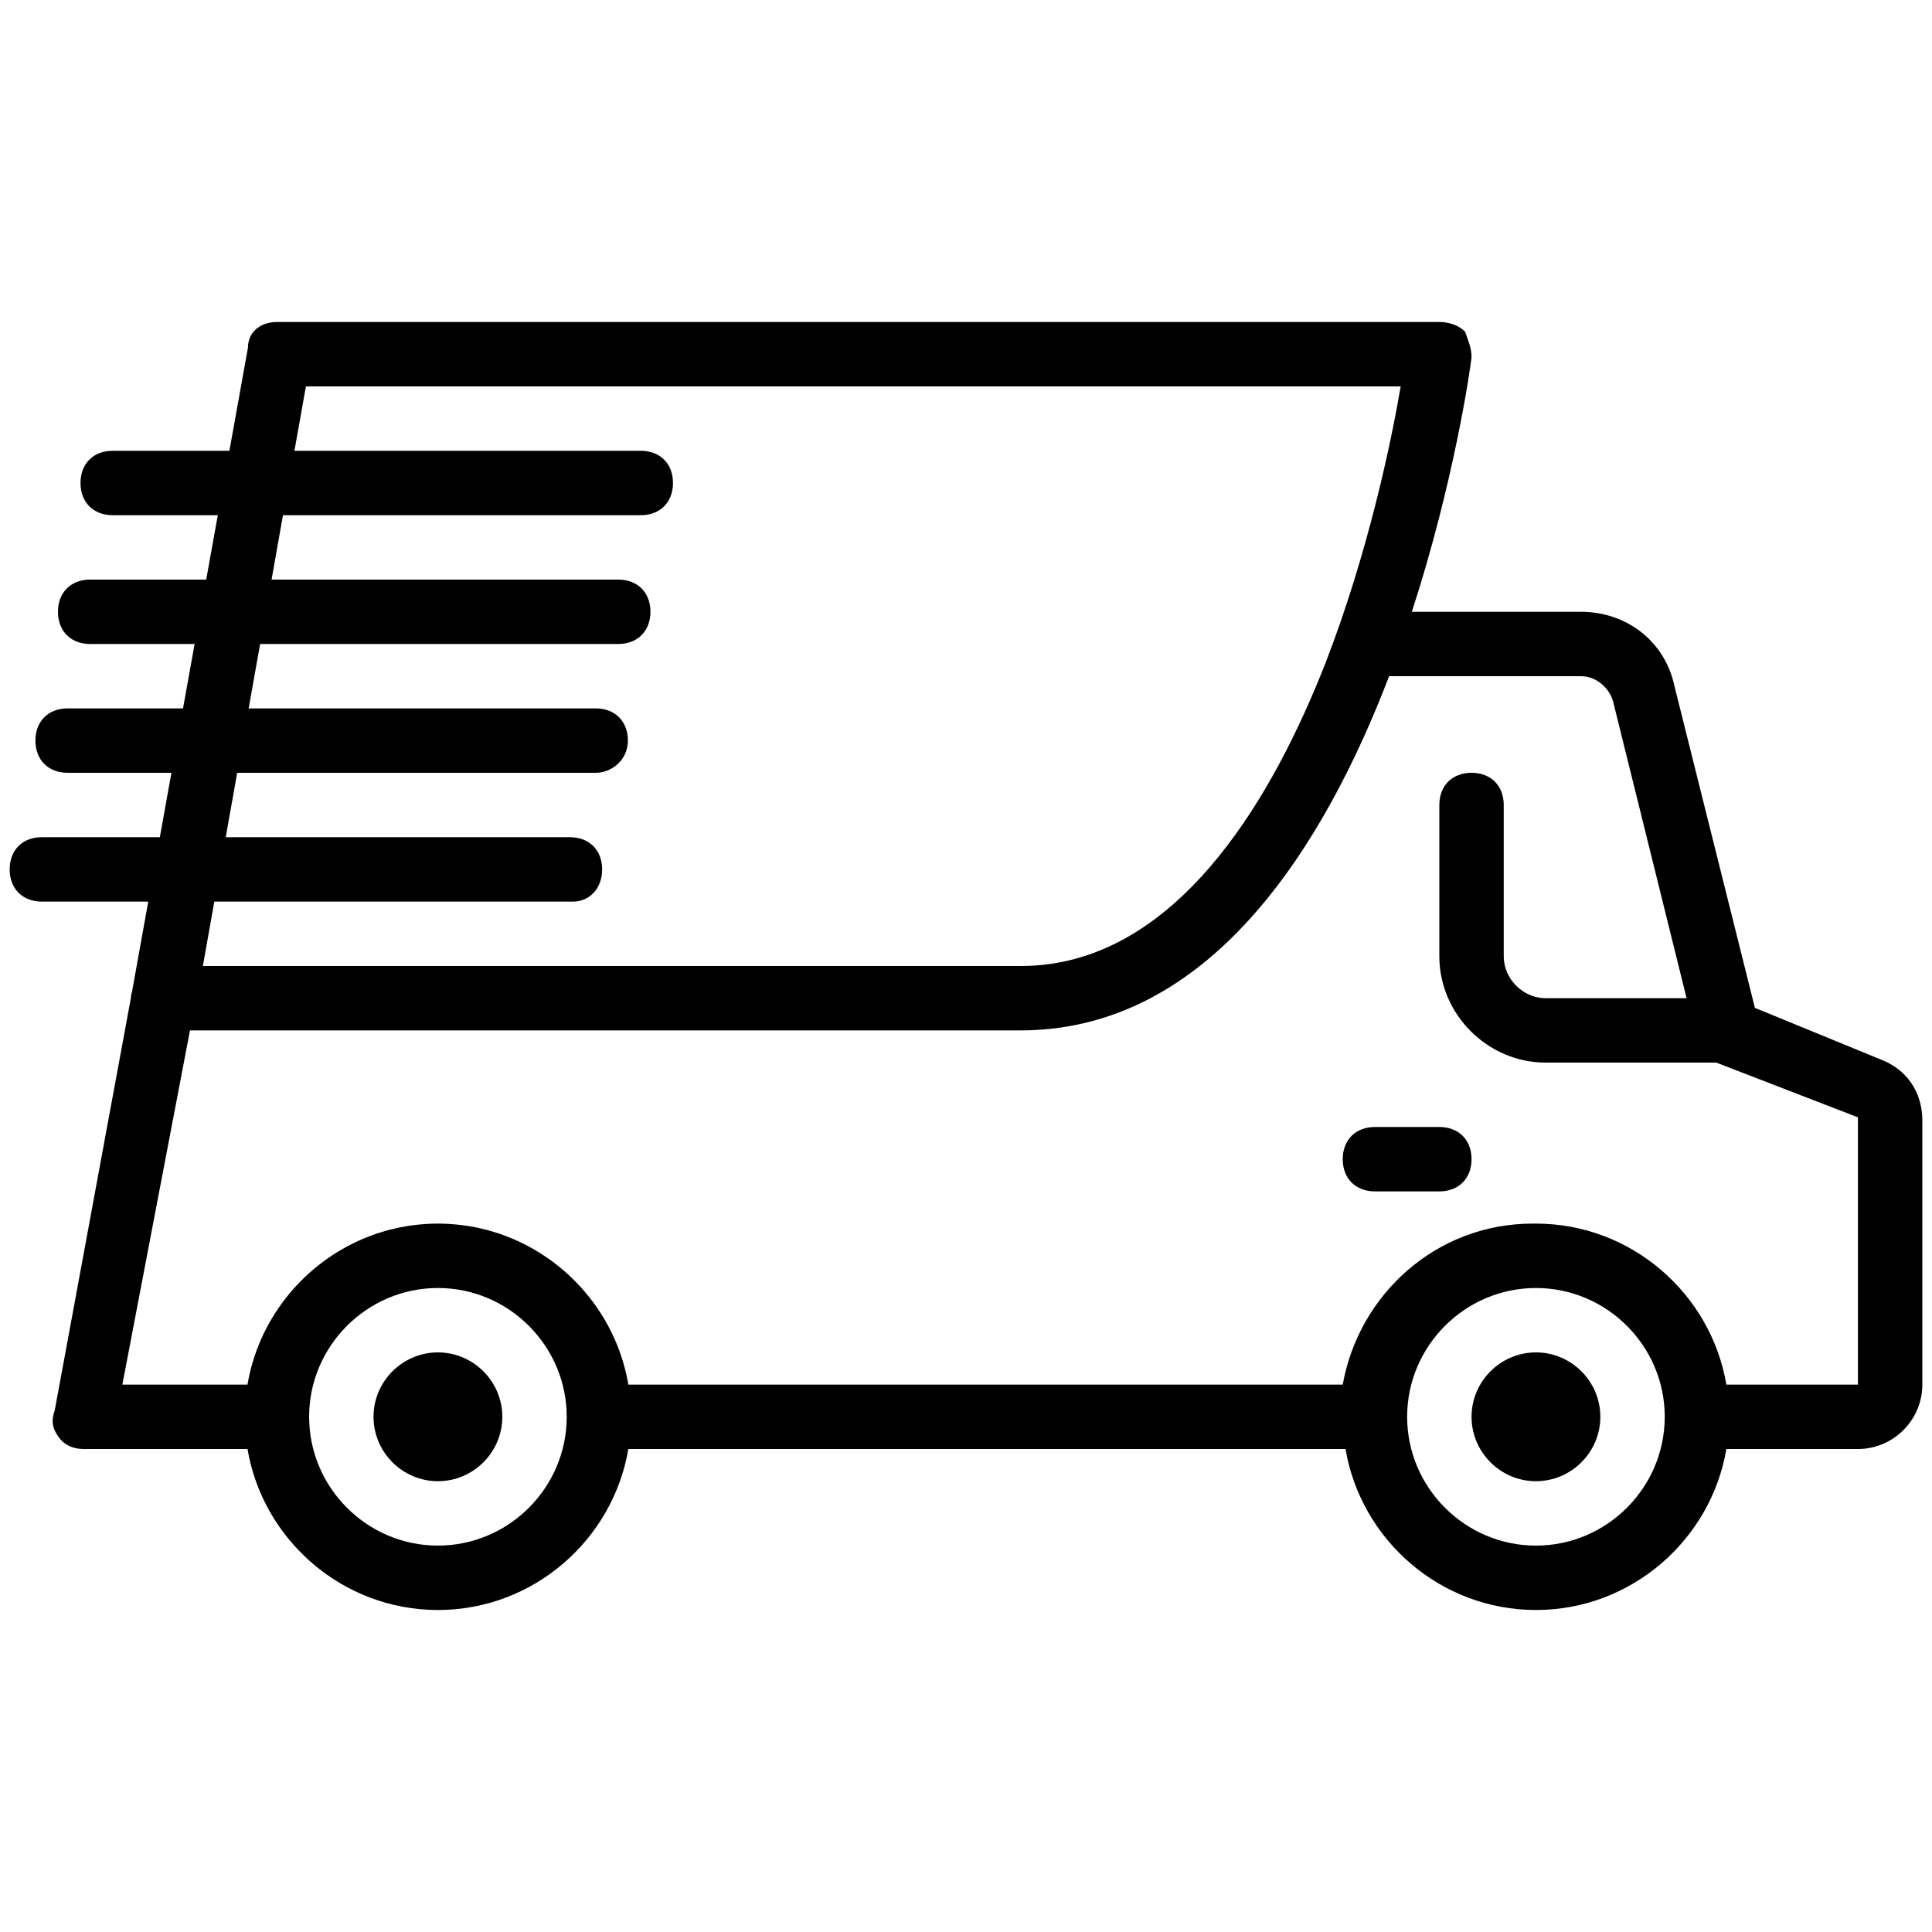 <svg width="30" height="30" viewBox="0 0 30 30" fill="none" xmlns="http://www.w3.org/2000/svg">
<path d="M6.8 21C6.25 21 5.8 21.45 5.8 22C5.8 22.55 6.25 23 6.8 23C7.35 23 7.8 22.55 7.8 22C7.8 21.45 7.35 21 6.8 21Z" fill="#000"/>
<path d="M23.85 21C23.3 21 22.85 21.45 22.85 22C22.85 22.55 23.3 23 23.85 23C24.4 23 24.85 22.55 24.85 22C24.85 21.45 24.4 21 23.85 21Z" fill="#000"/>
<path d="M22.35 17.5H21.35C21.05 17.5 20.85 17.7 20.85 18C20.85 18.3 21.05 18.5 21.35 18.5H22.35C22.65 18.5 22.85 18.3 22.85 18C22.85 17.7 22.65 17.5 22.35 17.5Z" fill="#000"/>
<path d="M29.2 16.45L27.25 15.65L26 10.65C25.85 9.95 25.25 9.5 24.55 9.5H21.923C22.579 7.482 22.83 5.732 22.85 5.55C22.85 5.4 22.8 5.3 22.75 5.15C22.65 5.05 22.5 5 22.35 5H4.3C4.05 5 3.85 5.15 3.85 5.4L3.562 7H1.75C1.45 7 1.25 7.2 1.25 7.5C1.25 7.8 1.45 8 1.75 8H3.382L3.202 9H1.4C1.1 9 0.9 9.2 0.9 9.5C0.9 9.8 1.1 10 1.4 10H3.022L2.842 11H1.05C0.75 11 0.55 11.2 0.55 11.5C0.55 11.8 0.75 12 1.05 12H2.662L2.482 13H0.65C0.35 13 0.15 13.2 0.15 13.5C0.15 13.8 0.35 14 0.65 14H2.302L2.05 15.4C2.039 15.433 2.033 15.466 2.032 15.499L0.85 21.9C0.8 22.05 0.8 22.15 0.9 22.3C1 22.45 1.15 22.5 1.3 22.5H3.843C4.083 23.914 5.32 25 6.8 25C8.28 25 9.517 23.914 9.757 22.5H20.893C21.133 23.914 22.37 25 23.85 25C25.329 25 26.567 23.914 26.807 22.5H28.85C29.4 22.5 29.85 22.05 29.85 21.5V17.4C29.85 16.95 29.6 16.6 29.2 16.45ZM8.85 13H3.505L3.683 12H9.25C9.5 12 9.75 11.8 9.75 11.5C9.75 11.2 9.55 11 9.25 11H3.861L4.039 10H9.6C9.9 10 10.1 9.8 10.1 9.5C10.1 9.2 9.9 9 9.6 9H4.217L4.394 8H9.95C10.25 8 10.45 7.8 10.45 7.5C10.45 7.2 10.25 7 9.95 7H4.572L4.75 6H21.75C21.603 6.86 21.245 8.583 20.583 10.293C19.764 12.383 18.4 14.661 16.323 14.966C16.31 14.967 16.296 14.969 16.283 14.971C16.254 14.975 16.225 14.979 16.196 14.982C16.15 14.987 16.104 14.99 16.057 14.993C16.042 14.994 16.026 14.995 16.011 14.996C15.957 14.998 15.904 15 15.85 15H3.15L3.328 14H8.9C9.15 14 9.35 13.8 9.35 13.5C9.35 13.2 9.15 13 8.85 13ZM6.8 24C5.7 24 4.8 23.1 4.8 22C4.8 20.9 5.7 20 6.8 20C7.9 20 8.8 20.9 8.8 22C8.8 23.1 7.9 24 6.8 24ZM23.85 24C22.75 24 21.85 23.1 21.85 22C21.85 20.9 22.75 20 23.85 20C24.95 20 25.85 20.9 25.85 22C25.85 23.1 24.95 24 23.85 24ZM28.85 21.5H26.807C26.567 20.086 25.329 19 23.85 19C23.842 19 23.834 19 23.826 19C23.817 19 23.809 19 23.8 19C22.3 19 21.1 20.1 20.85 21.5H9.757C9.588 20.505 8.925 19.673 8.032 19.267C8.012 19.258 7.992 19.249 7.972 19.24C7.96 19.235 7.947 19.23 7.934 19.225C7.902 19.211 7.869 19.198 7.836 19.186C7.827 19.183 7.818 19.18 7.809 19.176C7.773 19.163 7.736 19.15 7.699 19.139C7.69 19.136 7.682 19.134 7.674 19.131C7.636 19.119 7.598 19.108 7.559 19.098C7.551 19.096 7.542 19.094 7.534 19.092C7.496 19.082 7.457 19.073 7.419 19.065C7.409 19.063 7.399 19.061 7.39 19.059C7.352 19.051 7.315 19.045 7.277 19.039C7.266 19.037 7.255 19.035 7.243 19.033C7.207 19.028 7.17 19.023 7.133 19.019C7.121 19.018 7.109 19.016 7.096 19.015C7.059 19.011 7.022 19.009 6.985 19.006C6.972 19.006 6.96 19.004 6.948 19.004C6.899 19.001 6.849 19 6.8 19C6.75 19 6.701 19.001 6.652 19.004C6.639 19.004 6.627 19.006 6.615 19.006C6.578 19.009 6.54 19.011 6.503 19.015C6.491 19.016 6.479 19.018 6.466 19.019C6.429 19.023 6.392 19.028 6.356 19.033C6.345 19.035 6.334 19.037 6.322 19.039C6.285 19.045 6.247 19.052 6.21 19.059C6.2 19.061 6.19 19.063 6.181 19.065C6.142 19.073 6.104 19.082 6.066 19.092C6.057 19.094 6.049 19.096 6.04 19.098C6.002 19.108 5.963 19.119 5.925 19.131C5.917 19.134 5.909 19.136 5.901 19.139C5.864 19.15 5.827 19.163 5.79 19.176C5.781 19.18 5.772 19.183 5.763 19.186C5.73 19.198 5.698 19.211 5.665 19.225C5.653 19.23 5.64 19.235 5.627 19.24C5.607 19.249 5.587 19.258 5.568 19.267C4.674 19.673 4.011 20.505 3.843 21.5H1.9L2.95 16H15.85C15.921 16 15.991 15.998 16.06 15.995C16.065 15.995 16.069 15.994 16.074 15.994C18.851 15.854 20.562 13.132 21.57 10.5H24.55C24.8 10.5 25 10.7 25.05 10.9L26.189 15.5H24C23.65 15.5 23.35 15.2 23.35 14.85V12.5C23.35 12.2 23.15 12 22.85 12C22.55 12 22.35 12.2 22.35 12.5V14.85C22.35 15.75 23.1 16.5 24 16.5H26.65L28.85 17.35V21.5H28.85Z" fill="#000"/>
</svg>

